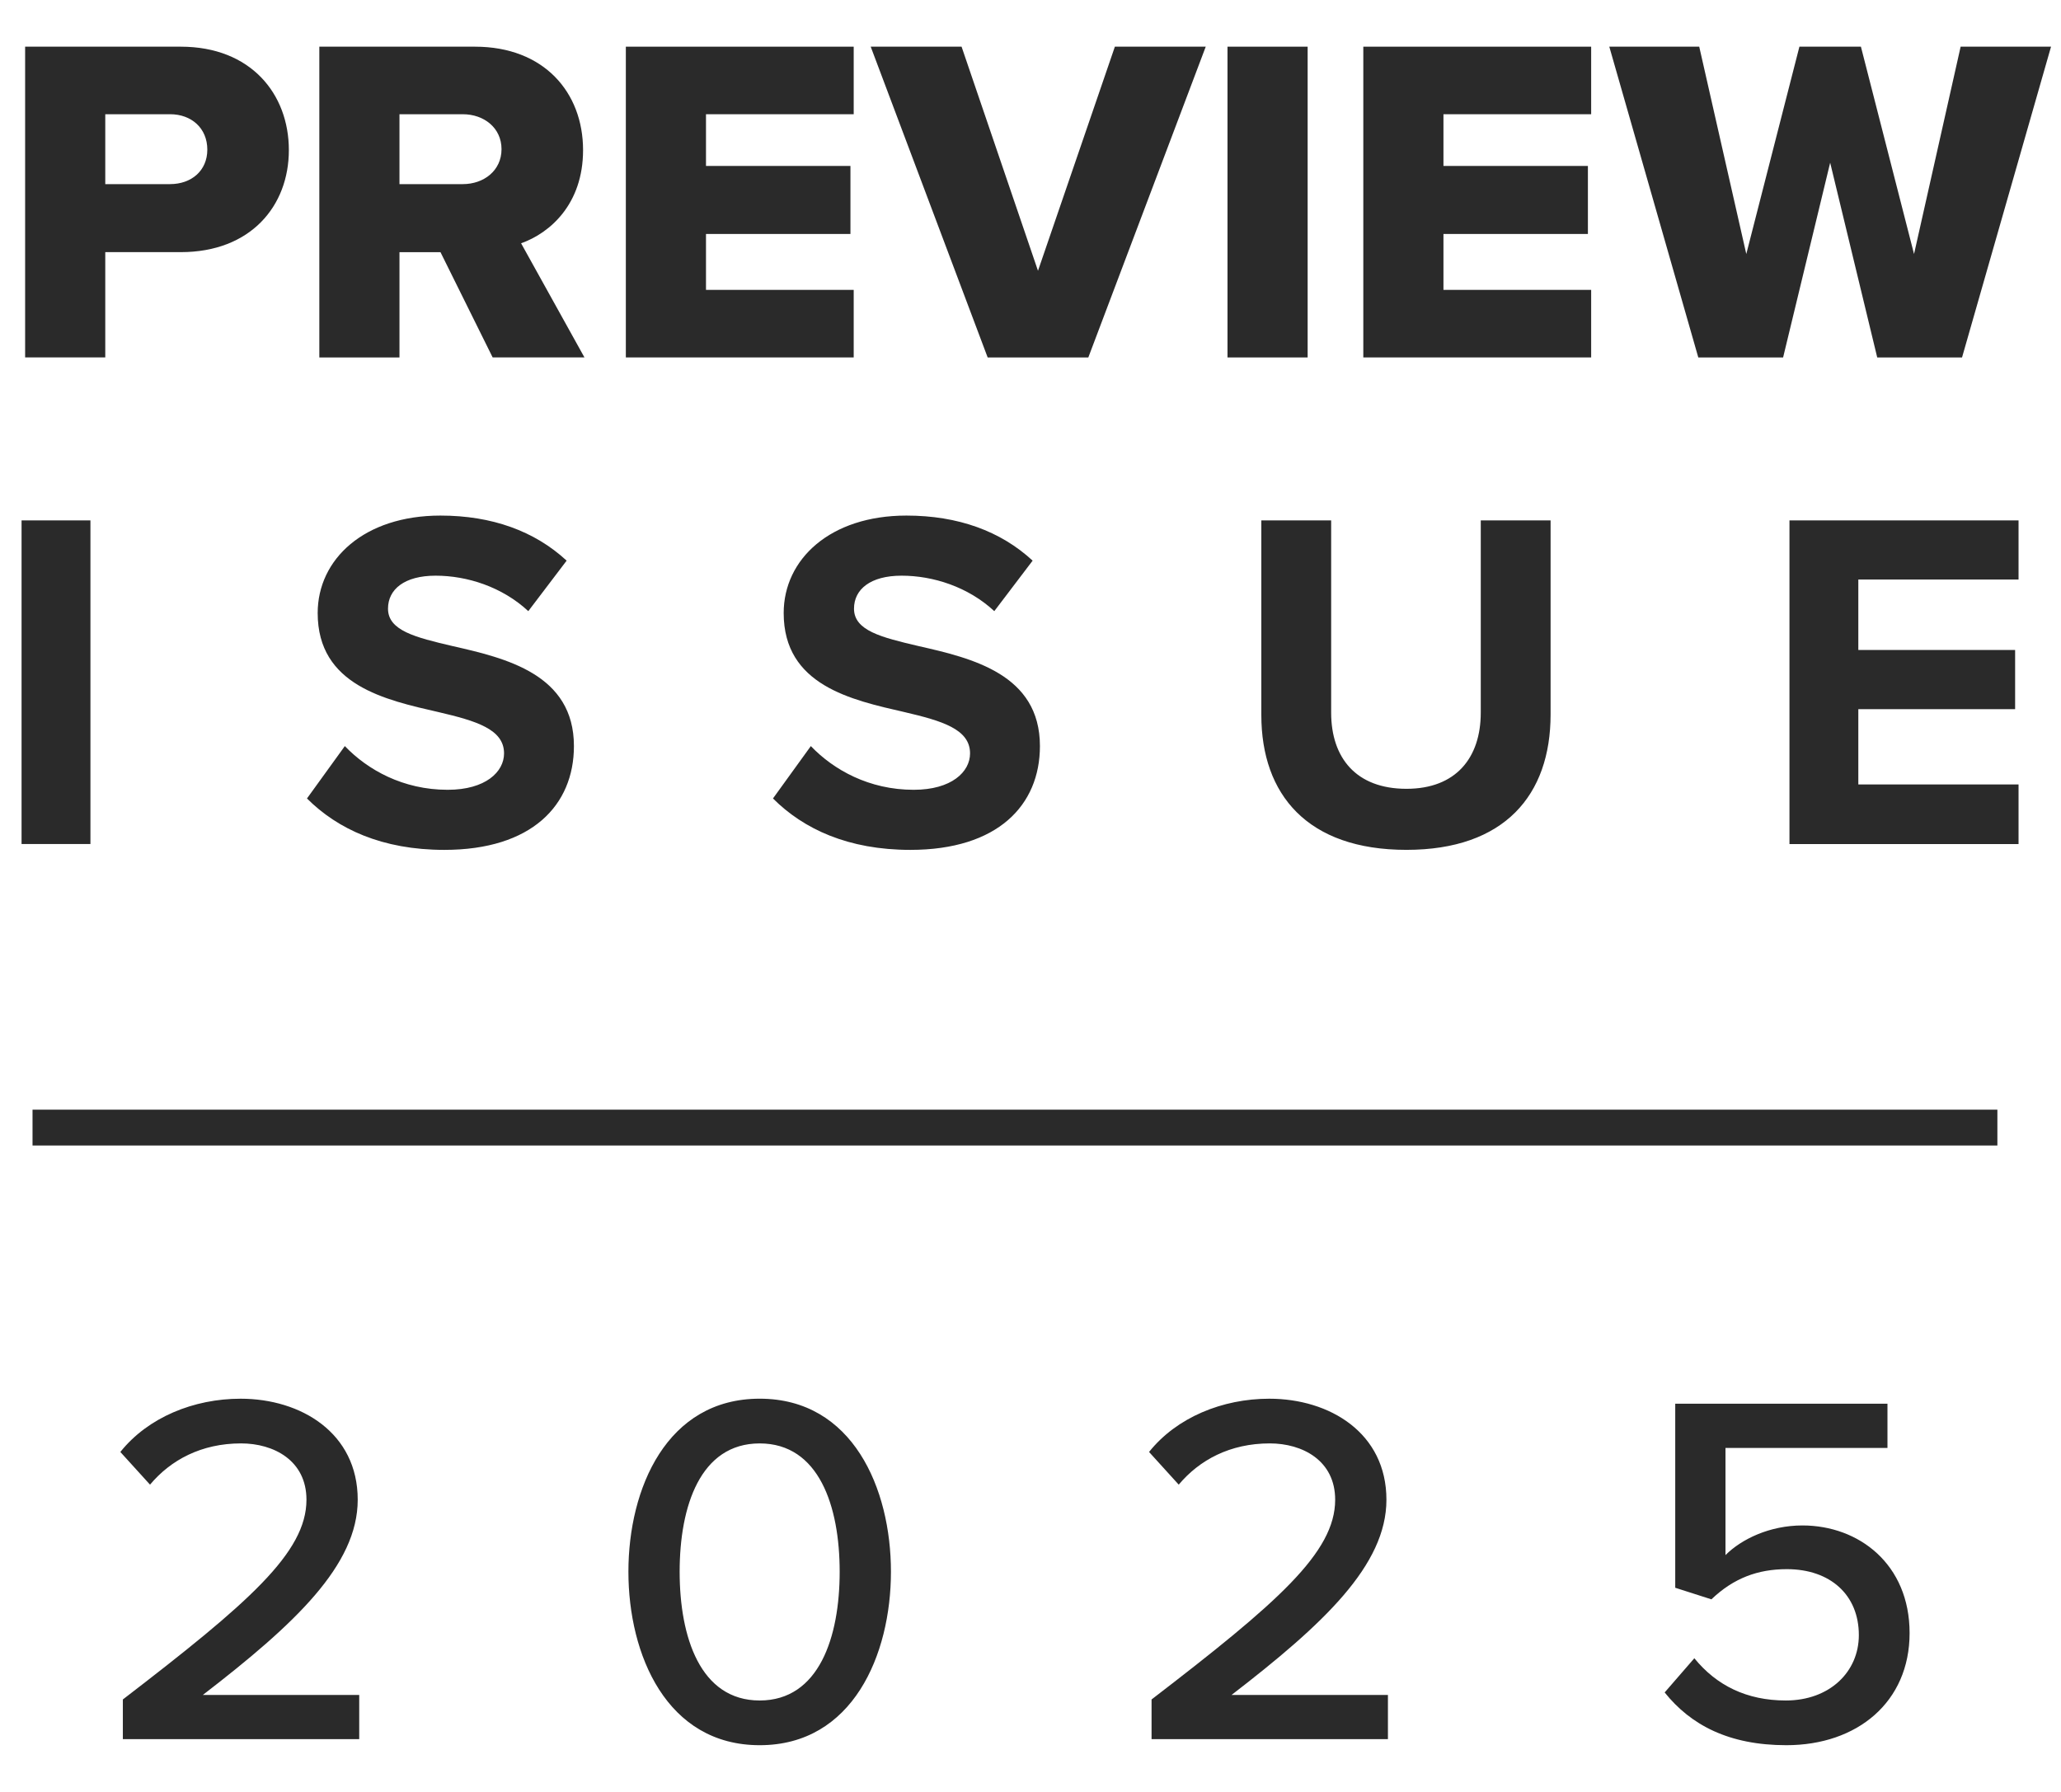 <?xml version="1.0" encoding="UTF-8"?>
<svg id="Layer_1" xmlns="http://www.w3.org/2000/svg" version="1.1" viewBox="0 0 115 100">
  <!-- Generator: Adobe Illustrator 29.6.1, SVG Export Plug-In . SVG Version: 2.1.1 Build 9)  -->
  <defs>
    <style>
      .st0 {
        display: none;
      }

      .st0, .st1 {
        fill: #2a2a2a;
      }
    </style>
  </defs>
  <rect class="st1" x="1.815" y="61.926" width="109.635" height="2"/>
  <path class="st1" d="M92.885,94.448c1.46,1.824,3.59,2.944,6.79,2.944,3.96,0,6.877-2.411,6.877-6.256,0-3.848-2.832-6.007-5.979-6.007-1.824,0-3.396.758-4.294,1.653v-5.979h9.038v-2.467h-11.842v10.27l2.018.646c1.235-1.179,2.582-1.684,4.21-1.684,2.417,0,4.017,1.431,4.017,3.68,0,2.049-1.628,3.649-4.073,3.649-2.189,0-3.873-.842-5.106-2.358l-1.656,1.909ZM77.444,97.055v-2.467h-8.726c5.137-3.958,8.642-7.242,8.642-10.893,0-3.733-3.169-5.639-6.537-5.639-2.61,0-5.165,1.039-6.708,2.972l1.656,1.824c1.151-1.375,2.863-2.302,5.08-2.302,1.824,0,3.649.954,3.649,3.144,0,2.95-3.228,5.757-10.245,11.146v2.215h13.189ZM46.852,87.711c0,3.649-1.151,7.186-4.463,7.186-3.315,0-4.466-3.537-4.466-7.186,0-3.652,1.151-7.16,4.466-7.16,3.312,0,4.463,3.509,4.463,7.16M35.064,87.711c0,4.631,2.13,9.681,7.326,9.681,5.193,0,7.323-5.05,7.323-9.681,0-4.634-2.13-9.656-7.323-9.656-5.195,0-7.326,5.021-7.326,9.656M20.044,97.055v-2.467h-8.726c5.137-3.958,8.642-7.242,8.642-10.893,0-3.733-3.169-5.639-6.537-5.639-2.61,0-5.165,1.039-6.708,2.972l1.656,1.824c1.151-1.375,2.863-2.302,5.08-2.302,1.824,0,3.649.954,3.649,3.144,0,2.95-3.228,5.757-10.245,11.146v2.215h13.189Z"/>
  <path class="st1" d="M112.631,47.105v-3.329h-8.94v-4.202h8.749v-3.301h-8.749v-3.932h8.94v-3.301h-12.782v18.065h12.782ZM70.38,39.902c0,4.44,2.571,7.525,8.098,7.525,5.471,0,8.042-3.057,8.042-7.553v-10.834h-3.896v10.728c0,2.518-1.381,4.252-4.146,4.252-2.818,0-4.202-1.735-4.202-4.252v-10.728h-3.896v10.862ZM43.131,44.559c1.707,1.707,4.196,2.869,7.665,2.869,4.875,0,7.23-2.49,7.23-5.793,0-4.008-3.789-4.904-6.77-5.58-2.088-.488-3.604-.867-3.604-2.088,0-1.083.921-1.841,2.655-1.841,1.76,0,3.713.623,5.173,1.979l2.139-2.818c-1.785-1.65-4.168-2.515-7.042-2.515-4.252,0-6.849,2.434-6.849,5.44,0,4.039,3.786,4.85,6.742,5.527,2.085.488,3.657.949,3.657,2.304,0,1.03-1.03,2.032-3.144,2.032-2.492,0-4.468-1.112-5.74-2.439l-2.114,2.925ZM17.129,44.559c1.707,1.707,4.196,2.869,7.665,2.869,4.875,0,7.23-2.49,7.23-5.793,0-4.008-3.789-4.904-6.77-5.58-2.088-.488-3.604-.867-3.604-2.088,0-1.083.921-1.841,2.655-1.841,1.76,0,3.713.623,5.173,1.979l2.139-2.818c-1.785-1.65-4.168-2.515-7.042-2.515-4.252,0-6.849,2.434-6.849,5.44,0,4.039,3.789,4.85,6.742,5.527,2.085.488,3.657.949,3.657,2.304,0,1.03-1.03,2.032-3.144,2.032-2.492,0-4.468-1.112-5.74-2.439l-2.114,2.925ZM5.045,29.04H1.203v18.062h3.843v-18.062Z"/>
  <path class="st0" d="M109.024,19.453l4.825-16.847h-5.734l-2.147,10.304-2.551-10.304h-3.84l-2.551,10.304-2.172-10.304h-5.706l4.825,16.847h5.353l2.173-9.546,2.172,9.546h5.355ZM88.537,19.453v-4.241h-7.68v-2.15h7.503v-4.241h-7.503v-1.973h7.68V2.606h-12.78v16.847h12.78ZM73.027,2.606h-5.1v16.847h5.1V2.606ZM60.8,19.453l6.214-16.847h-5.785l-3.638,11.34-3.635-11.34h-5.785l6.214,16.847h6.414ZM47.714,19.453v-4.241h-7.68v-2.15h7.503v-4.241h-7.503v-1.973h7.68V2.606h-12.78v16.847h12.78ZM27.685,8.316c0,.935-.808,1.49-1.667,1.49h-3.11v-2.958h3.11c.859,0,1.667.556,1.667,1.468M32.886,19.453l-3.054-5.962c1.336-.657,3.029-2.195,3.029-5.1,0-3.161-2.122-5.785-6.06-5.785h-8.993v16.847h5.1v-5.406h1.844l2.327,5.406h5.807ZM10.962,8.341c0,.884-.682,1.465-1.541,1.465h-3.236v-2.958h3.236c.859,0,1.541.581,1.541,1.493M6.184,19.453v-5.406h3.893c3.938,0,6.06-2.523,6.06-5.656,0-3.161-2.122-5.785-6.06-5.785H1.084v16.847h5.1Z"/>
  <g>
    <path class="st1" d="M1.402,19.948V2.605h8.684c3.9,0,6.032,2.626,6.032,5.772,0,3.12-2.132,5.694-6.032,5.694h-4.212v5.876H1.402ZM9.488,6.375h-3.614v3.9h3.614c1.196,0,2.08-.754,2.08-1.924,0-1.196-.884-1.977-2.08-1.977Z"/>
    <path class="st1" d="M27.49,19.948l-2.912-5.876h-2.288v5.876h-4.472V2.605h8.684c3.849,0,6.032,2.548,6.032,5.772,0,3.016-1.846,4.628-3.458,5.2l3.536,6.37h-5.122ZM25.826,6.375h-3.536v3.9h3.536c1.17,0,2.158-.754,2.158-1.95,0-1.196-.988-1.95-2.158-1.95Z"/>
    <path class="st1" d="M34.921,19.948V2.605h12.714v3.77h-8.242v2.886h8.06v3.796h-8.06v3.12h8.242v3.77h-12.714Z"/>
    <path class="st1" d="M55.11,19.948l-6.526-17.343h5.07l4.264,12.506,4.29-12.506h5.07l-6.552,17.343h-5.616Z"/>
    <path class="st1" d="M68.492,19.948V2.605h4.472v17.343h-4.472Z"/>
    <path class="st1" d="M76.07,19.948V2.605h12.714v3.77h-8.242v2.886h8.06v3.796h-8.06v3.12h8.242v3.77h-12.714Z"/>
    <path class="st1" d="M104.746,19.948l-2.626-10.869-2.626,10.869h-4.732l-4.966-17.343h5.018l2.626,11.571,2.964-11.571h3.432l2.964,11.571,2.6-11.571h5.044l-4.966,17.343h-4.732Z"/>
  </g>
</svg>